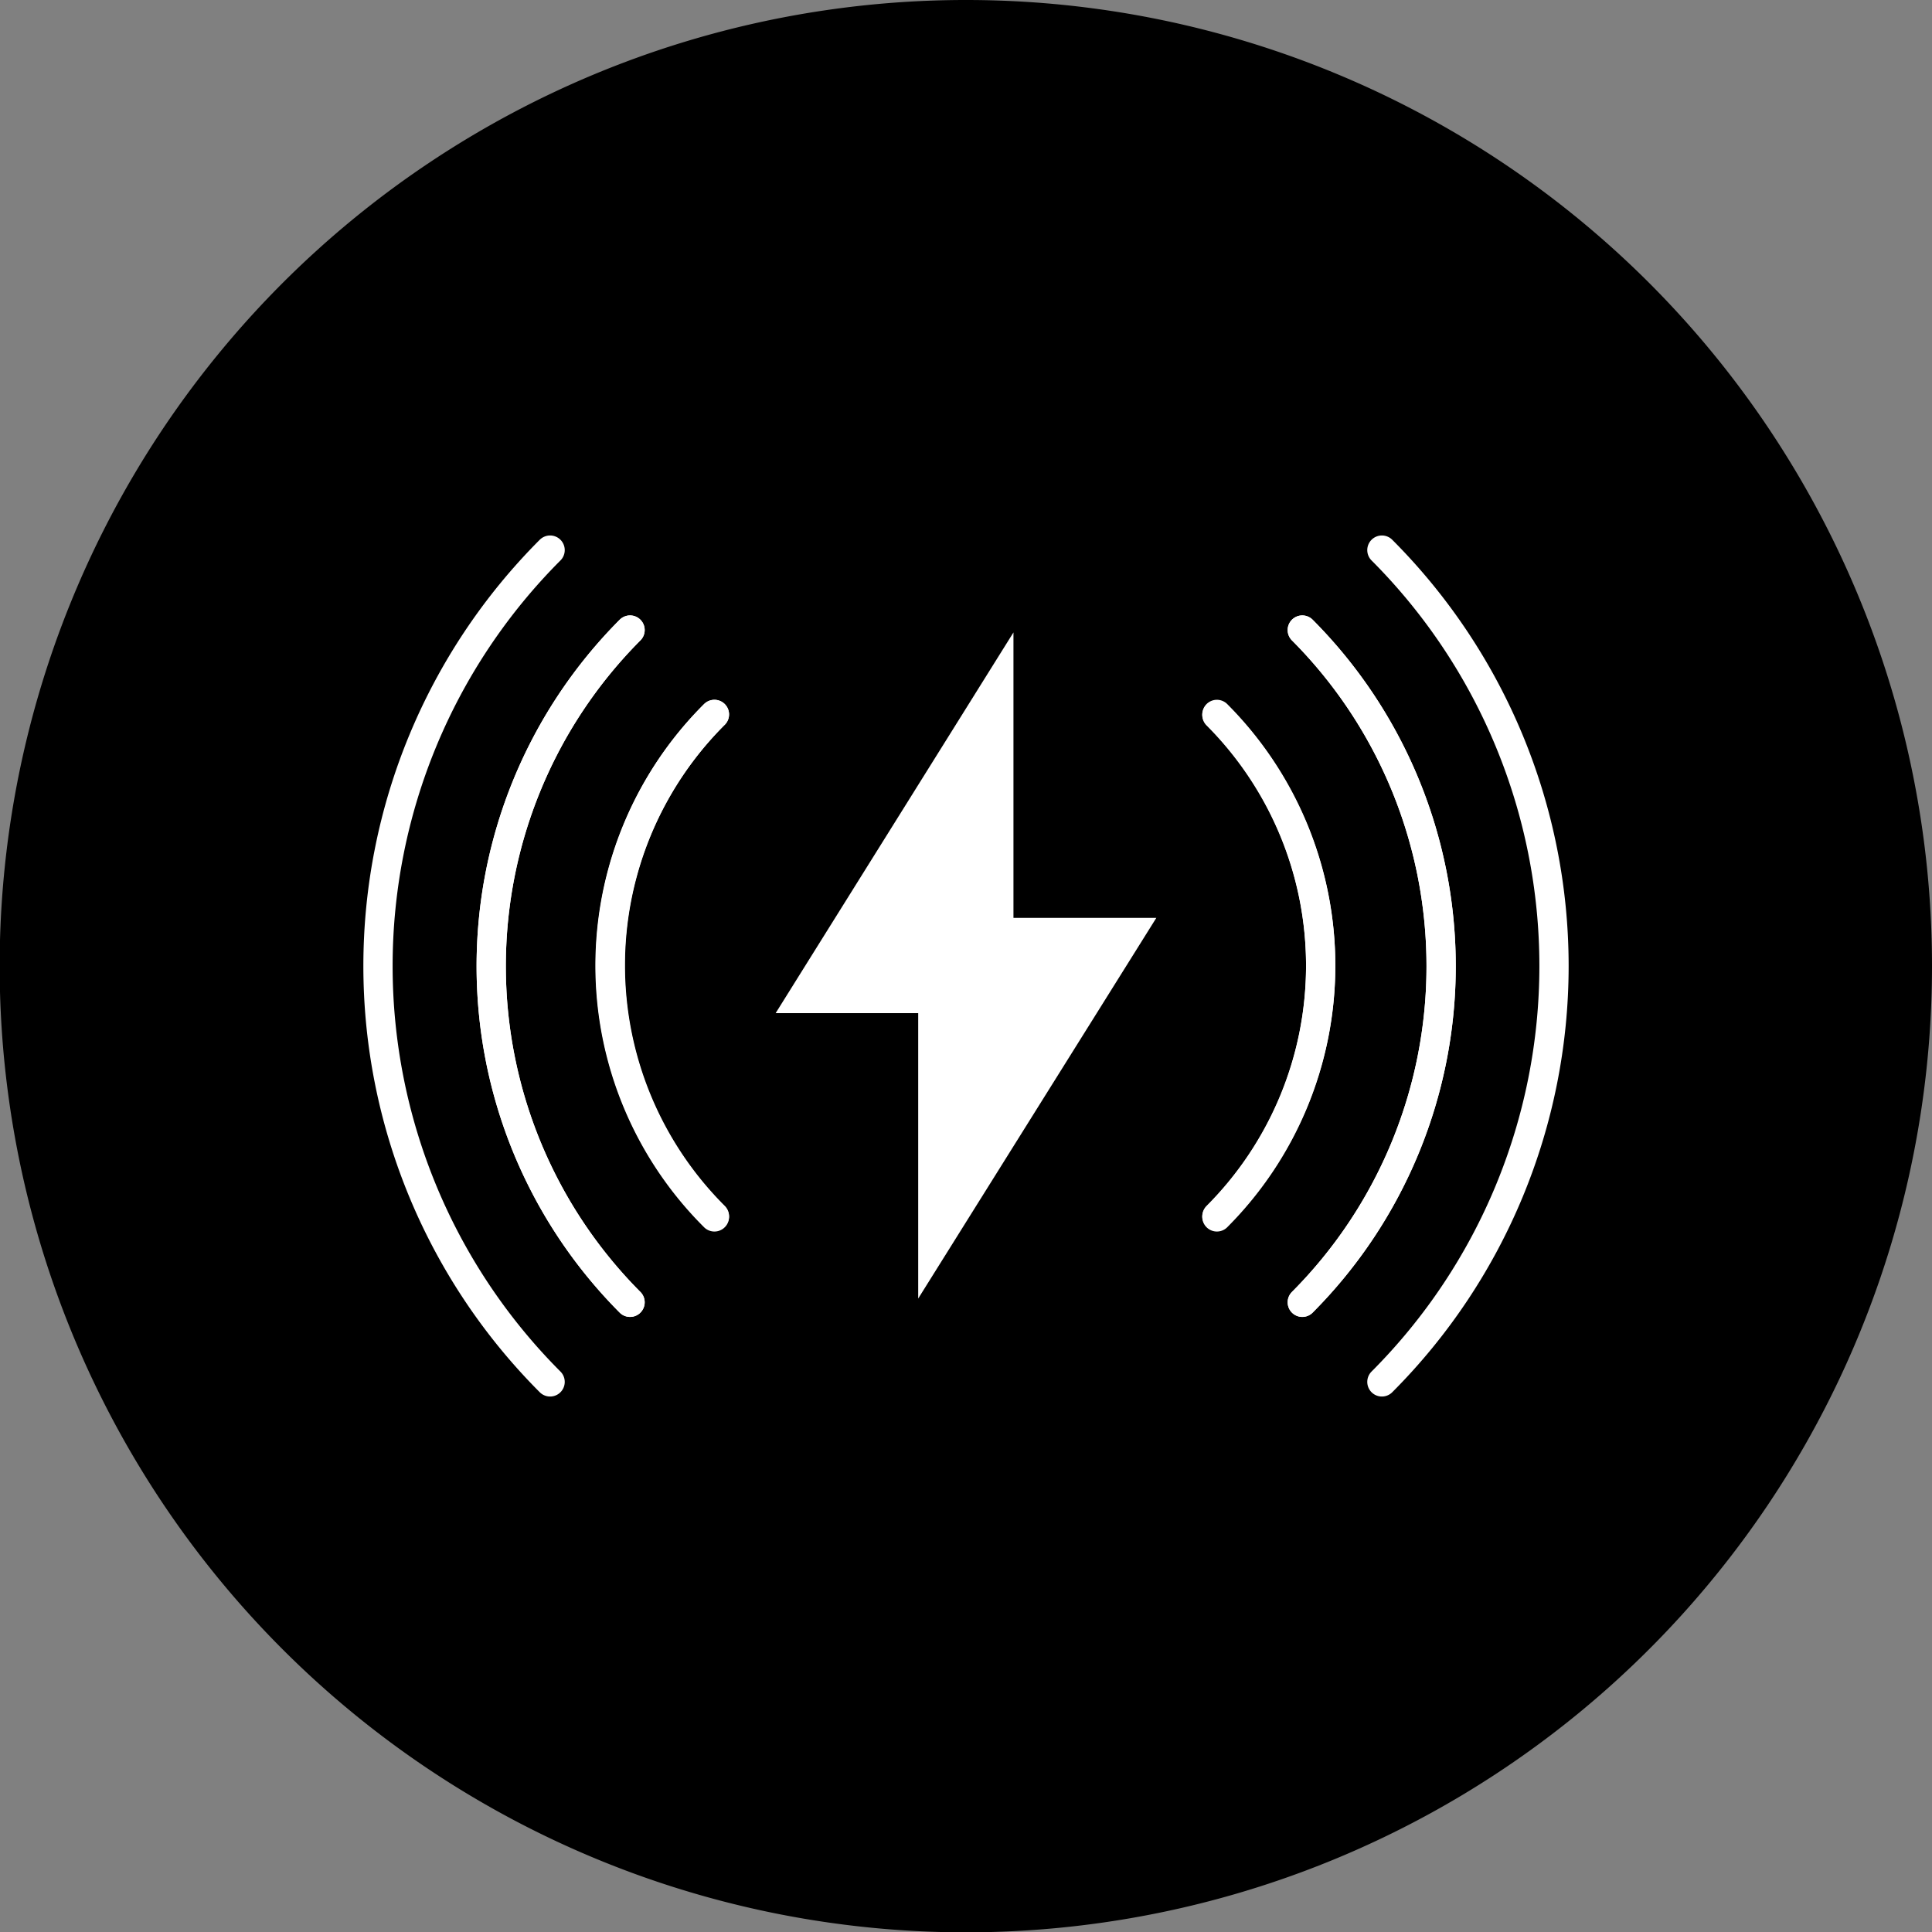 <svg xmlns="http://www.w3.org/2000/svg" viewBox="0 0 56.79 56.79"><rect x="0" y="0" width="56.79" height="56.79" fill="#808080" stroke="none"/><defs><style>.cls-1{fill:#000;}.cls-2{fill:#fff;}.cls-3{fill:none;stroke:#fff;stroke-linecap:round;stroke-miterlimit:10;stroke-width:0.86px;}</style></defs><g id="图层_2" data-name="图层 2"><g id="图层_1-2" data-name="图层 1"><g id="filters-dirty-electricity"><path class="cls-1" d="M56.79,28.4A28.4,28.4,0,1,1,28.4,0,28.39,28.39,0,0,1,56.79,28.4"/><polygon class="cls-2" points="29.79 18.59 29.79 26.98 33.99 26.98 26.99 38.17 26.99 29.78 22.8 29.78 29.79 18.59"/><path class="cls-3" d="M38.28,18.52a14,14,0,0,1,0,19.76"/><path class="cls-3" d="M40.62,40.62a17.3,17.3,0,0,0,0-24.45"/><path class="cls-3" d="M18.52,38.28a14,14,0,0,1,0-19.76"/><path class="cls-3" d="M16.17,16.17a17.3,17.3,0,0,0,0,24.45"/><path class="cls-3" d="M21,35.77A10.42,10.42,0,0,1,21,21"/><path class="cls-3" d="M18.52,18.52a14,14,0,0,0,0,19.76"/><path class="cls-3" d="M35.77,21a10.44,10.44,0,0,1,0,14.75"/><path class="cls-3" d="M38.28,38.28a14,14,0,0,0,0-19.76"/><path class="cls-3" d="M21,21a10.42,10.42,0,0,0,0,14.75"/><path class="cls-3" d="M35.77,35.77a10.44,10.44,0,0,0,0-14.75"/></g></g></g></svg>